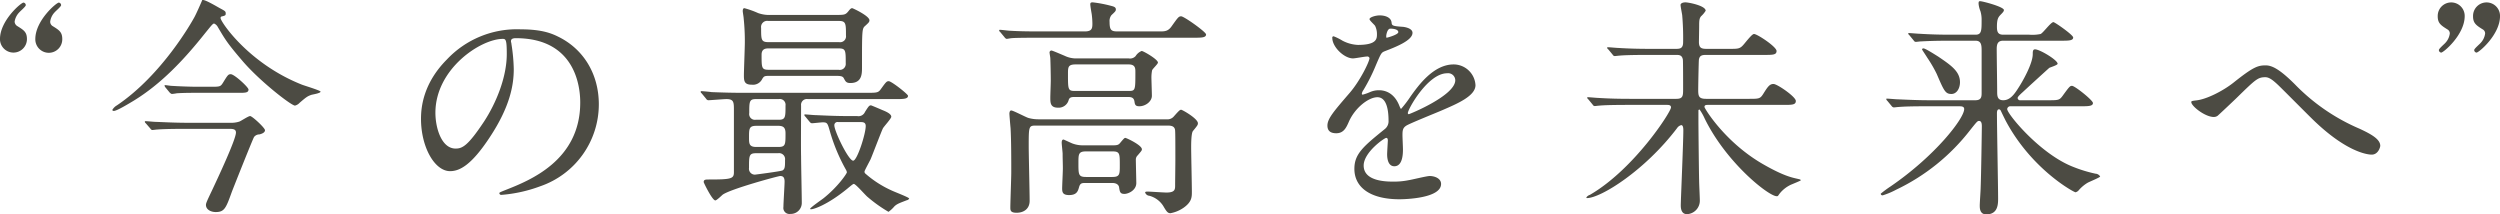 <svg xmlns="http://www.w3.org/2000/svg" width="709.752" height="60.88" viewBox="0 0 709.752 60.88">
  <defs>
    <style>
      .cls-1 {
        fill: #4c4b43;
        fill-rule: evenodd;
      }
    </style>
  </defs>
  <path id="lead.svg" class="cls-1" d="M463.118,1219.38c0-2.04-.924-2.57-2.838-3.76a1.487,1.487,0,0,1-.594-1.19,4.721,4.721,0,0,1,1.254-2.64c0.264-.33,1.848-1.65,1.848-2.04a0.723,0.723,0,0,0-.66-0.73c-0.66,0-6.665,5.08-6.665,10.36A3.828,3.828,0,1,0,463.118,1219.38Zm-10.031,0c0-2.04-.924-2.57-2.838-3.76a1.582,1.582,0,0,1-.66-1.19,4.825,4.825,0,0,1,1.32-2.64c0.264-.33,1.848-1.65,1.848-2.04a0.723,0.723,0,0,0-.66-0.73c-0.66,0-6.666,5.08-6.666,10.36A3.828,3.828,0,1,0,453.087,1219.38Zm45.674,23.76c-3.762,0-7.193-.2-9.107-0.26-0.462,0-2.442-.2-2.9-0.2a0.156,0.156,0,0,0-.2.13,0.625,0.625,0,0,0,.264.46l1.32,1.52a0.725,0.725,0,0,0,.528.4c0.264,0,1.188-.14,1.452-0.14,2.244-.19,6.731-0.19,8.315-0.19h11.945c1.056,0,2.046,0,2.046,1.05,0,1.98-5.28,13.2-6.8,16.43-1.386,2.91-1.716,3.63-1.716,4.1,0,1.38,1.452,2.04,2.771,2.04,2.442,0,2.9-1.05,4.554-5.67,0.528-1.39,6.006-15.18,6.336-15.64a1.889,1.889,0,0,1,1.517-.73c0.528-.13,1.584-0.46,1.584-1.19,0-.66-3.629-4.02-4.223-4.02-0.528,0-2.64,1.45-3.1,1.58a7.31,7.31,0,0,1-2.442.33H498.761Zm2.574-10.23c-1.914,0-5.28-.13-7.259-0.26-0.2,0-1.452-.2-1.782-0.2-0.132,0-.132.06-0.132,0.13a0.96,0.96,0,0,0,.2.46l1.254,1.52a1.6,1.6,0,0,0,.594.4,14.171,14.171,0,0,0,1.451-.2c1.98-.13,4.422-0.13,5.874-0.13h11.813c1.65,0,2.64,0,2.64-.93,0-.66-4.026-4.35-5.016-4.35-0.726,0-.858.19-2.244,2.44-0.66,1.05-.858,1.12-3.167,1.12h-4.224Zm1.518-24.62c0,0.07-1.848,4.29-2.31,5.02-0.462.86-8.975,16.17-21.91,24.88a3.558,3.558,0,0,0-1.32,1.32,0.437,0.437,0,0,0,.462.26c0.858,0,4.29-2.11,5.411-2.77,8.052-4.88,14.585-11.88,20.459-19.27,1.518-1.85,2.178-2.77,2.574-2.77a2.165,2.165,0,0,1,1.055.99c2.178,3.7,2.772,4.69,7.128,9.77,4.883,5.67,13.727,12.54,14.783,12.54a2.63,2.63,0,0,0,1.319-.8c1.848-1.58,2.178-1.84,3.3-2.24,0.4-.13,2.64-0.46,2.64-0.92,0-.33-4.422-1.65-5.28-1.98-15.178-6.01-23.1-17.89-23.1-18.88a0.445,0.445,0,0,1,.2-0.46c1.122-.26,1.254-0.33,1.254-0.86,0-.66-0.2-0.72-1.782-1.58C505.3,1209.15,503.381,1208.1,502.853,1208.29Zm89.033,10.83c18.017,0,18.281,15.7,18.281,18.28,0,16.43-14.321,22.11-21.184,24.81-1.65.66-1.782,0.73-1.782,0.93a0.546,0.546,0,0,0,.66.46,40.521,40.521,0,0,0,10.955-2.44,24.618,24.618,0,0,0,16.63-23.23c0-8.65-4.355-15.71-11.483-19.21-1.848-.92-4.619-2.11-10.625-2.11a27.3,27.3,0,0,0-21.052,8.58c-6.6,6.66-7.325,13.33-7.325,16.83,0,8.05,3.893,14.85,8.249,14.85,2.64,0,6-1.59,11.285-9.64,5.808-8.78,6.8-14.91,6.8-19.34a50.5,50.5,0,0,0-.66-7.12c0-.27-0.131-0.53-0.131-0.73C590.5,1219.65,590.566,1219.12,591.886,1219.12Zm-3.695.2c0.858,0,1.122.33,1.122,4.29,0,6.53-2.97,13.85-6.468,19.2-4.553,6.86-6.137,7.65-8.051,7.65-4.026,0-5.742-5.87-5.742-10.16C569.052,1227.83,581.921,1219.32,588.191,1219.32Zm57.686,16.96a0.933,0.933,0,0,0,.594.46c0.594,0,4.421-.33,5.213-0.33,2.112,0,2.112.92,2.112,3.23v17.56c0,1.84-.792,2.04-7.127,2.04-0.858,0-1.452,0-1.452.73,0,0.2,2.442,5.21,3.3,5.21,0.4,0,1.782-1.38,2.112-1.65,2.375-1.65,15.772-5.28,16.3-5.28,0.726,0,1.254.27,1.254,1.59,0,1.05-.33,6.07-0.33,7.19a1.719,1.719,0,0,0,1.98,1.98,3.121,3.121,0,0,0,3.234-3.17c0-1.91-.2-11.09-0.2-13.13-0.066-2.05,0-12.14,0-14.45a1.654,1.654,0,0,1,1.913-1.85h24.88c2.178,0,3.564,0,3.564-.93,0-.46-4.686-4.15-5.478-4.15-0.594,0-.792.26-2.177,2.17-0.792,1.13-1.122,1.13-4.224,1.13H656.5c-3.1,0-5.807-.07-9.041-0.2-0.4-.07-2.442-0.27-2.9-0.27a0.177,0.177,0,0,0-.2.2,0.562,0.562,0,0,0,.264.4ZM666.4,1244c1.452,0,2.046.53,2.046,2.11,0,3.23,0,3.89-2.046,3.89h-6.269c-2.046,0-2.046-.99-2.046-2.7,0-2.44,0-3.3,2.046-3.3H666.4Zm0.132-7.59a1.635,1.635,0,0,1,1.914,1.85c0,3.23,0,4.02-1.914,4.02H660a1.632,1.632,0,0,1-1.848-1.91c0-3.17,0-3.96,1.848-3.96h6.533Zm-0.2,15.37a1.7,1.7,0,0,1,1.98,1.92c0,1.78,0,2.57-.726,2.97-0.528.26-7.721,1.19-7.787,1.19a1.675,1.675,0,0,1-1.716-1.92c0-3.43,0-4.16,1.98-4.16h6.269ZM686,1241.23c-3.761,0-7.193-.2-9.107-0.27-0.462,0-2.442-.2-2.9-0.2a0.157,0.157,0,0,0-.2.14,0.625,0.625,0,0,0,.264.46l1.254,1.52a0.926,0.926,0,0,0,.594.39c0.528,0,2.64-.26,3.1-0.26,1.32,0,1.386.26,2.046,2.57a50.9,50.9,0,0,0,4.553,10.89,1.938,1.938,0,0,1,.264.73c0,0.33-2.507,4.09-6.665,7.39-0.594.46-3.762,2.64-3.762,2.97,0,0.13.132,0.13,0.264,0.13,0.792,0,4.62-1.25,10.163-5.74,1.584-1.32,1.782-1.45,1.98-1.45,0.528,0,3.234,3.16,3.894,3.69a39.9,39.9,0,0,0,5.939,4.23,8.775,8.775,0,0,0,1.65-1.52c0.726-.73,1.518-0.99,3.564-1.78a0.889,0.889,0,0,0,.66-0.47c0-.33-4.224-1.91-5.016-2.31a29.7,29.7,0,0,1-7.457-4.81,0.673,0.673,0,0,1-.2-0.6c0-.2,1.452-2.9,1.716-3.43,0.594-1.39,3.036-7.85,3.5-8.78,0.33-.59,2.375-2.77,2.375-3.3,0-.85-1.584-1.51-2.573-1.91-1.056-.46-3.1-1.32-3.168-1.32-0.528,0-.66.2-1.716,1.85a2,2,0,0,1-2.244,1.19H686Zm3.7,1.71c0.66,0,1.518,0,1.518,1.12,0,2.25-2.442,9.84-3.564,9.84-1.32,0-5.345-8.38-5.345-10.03a0.9,0.9,0,0,1,1.122-.93H689.7Zm-7.391-13.13c1.782,0,2.376.06,2.706,0.72,0.461,0.86.659,1.32,1.847,1.32,3.3,0,3.3-2.64,3.3-4.42,0-11.02,0-11.02.99-11.88,0.924-.85,1.122-1.05,1.122-1.51,0-1.26-4.752-3.44-4.884-3.44-0.4,0-.66.33-1.188,0.99-0.792.93-1.121,0.93-3.827,0.93H664.289a9.5,9.5,0,0,1-3.629-.53,25.613,25.613,0,0,0-3.894-1.39c-0.4,0-.462.53-0.462,0.8,0,0.33.264,1.78,0.264,2.11a61.869,61.869,0,0,1,.33,6.8c0,1.45-.264,7.98-0.264,9.3,0,1.58.066,2.71,2.178,2.71a2.908,2.908,0,0,0,3.036-1.65c0.527-.8.593-0.86,2.375-0.86h18.083Zm-18.743-9.57c-2.045,0-2.045-.73-2.045-4.03a1.74,1.74,0,0,1,2.045-1.98h20.063c1.979,0,1.979.8,1.979,4.1a1.676,1.676,0,0,1-1.979,1.91H663.563Zm0.132,7.85c-2.045,0-2.045-.53-2.045-4.29,0-1.78,1.319-1.78,2.045-1.78h19.8c2.045,0,2.045.53,2.045,4.22a1.7,1.7,0,0,1-2.045,1.85H663.7Zm101.7,7.72c0.99,0,1.914,0,2.112,1.26,0.132,0.92.264,1.38,1.386,1.38,1.781,0,3.563-1.38,3.563-2.97,0-.85-0.132-4.55-0.132-5.28a10.149,10.149,0,0,1,.2-1.98c0.132-.39,1.65-1.78,1.65-2.17,0-.93-4.158-3.3-4.619-3.3a3.611,3.611,0,0,0-1.716,1.45,2.126,2.126,0,0,1-1.98.66H751.343a7.455,7.455,0,0,1-3.63-.73c-0.33-.13-3.5-1.51-3.761-1.51a0.565,0.565,0,0,0-.528.72c0,0.2.2,1.26,0.2,1.45,0.066,1.45.132,4.82,0.132,6.4,0,0.73-.132,4.1-0.132,4.76,0,1.51,0,2.9,2.178,2.9a2.94,2.94,0,0,0,3.035-2.18c0.264-.86.99-0.86,1.848-0.86H765.4Zm0.462-9.24c1.914,0,1.914,1.13,1.914,2.18,0,5.22,0,5.35-1.98,5.35H750.551c-1.914,0-1.914-.46-1.914-4.82,0-1.91,0-2.71,2.178-2.71h15.047Zm-4.62,33.66c1.32,0,1.848.66,1.914,1.26,0.2,1.32.33,1.84,1.518,1.84,1.056,0,3.366-.99,3.366-3.1,0-.33-0.132-5.94-0.132-6.53a1.638,1.638,0,0,1,.528-1.32c1.122-1.32,1.188-1.39,1.188-1.72,0-1.19-4.422-3.23-4.686-3.23s-0.4.13-1.452,1.38c-0.462.6-.858,0.73-2.046,0.73h-8.447a8.442,8.442,0,0,1-3.1-.53c-0.2-.06-2.442-1.12-2.508-1.12-0.462,0-.527.53-0.527,0.92,0,0.47.263,2.71,0.263,3.11,0,1.45.066,2.9,0.066,4.22,0,0.86-.2,4.82-0.2,5.61,0,1.06.132,1.91,1.98,1.91,2.178,0,2.508-1.12,2.838-2.31,0.33-1.12.858-1.12,1.848-1.12h7.589Zm0-8.97c2.112,0,2.112.59,2.112,3.96,0,2.5,0,3.3-2.112,3.3h-7.457c-2.178,0-2.178-.66-2.178-3.96,0-2.51,0-3.3,2.178-3.3h7.457Zm1.452-34.06c-1.782,0-2.244-.39-2.244-2.7a2.7,2.7,0,0,1,.528-1.92c1.122-1.05,1.254-1.18,1.254-1.65,0-.72-0.858-0.85-1.584-1.05a35.1,35.1,0,0,0-4.949-.93c-0.528,0-.726.07-0.726,0.6,0,0.39.33,2.31,0.4,2.7a22,22,0,0,1,.2,2.78c0,1.38-.2,2.17-2.178,2.17H741.312c-3.1,0-5.874,0-9.107-.19-0.4,0-2.442-.27-2.9-0.27a0.177,0.177,0,0,0-.2.2,0.562,0.562,0,0,0,.264.4l1.254,1.51a1.1,1.1,0,0,0,.594.47c0.2,0,1.188-.2,1.386-0.2,0.66-.07,2.574-0.13,8.381-0.13h43.292c2.244,0,3.564,0,3.564-.93,0-.72-6.27-5.15-7.061-5.15-0.726,0-.924.33-2.772,2.91-0.99,1.38-1.98,1.38-3.3,1.38H762.694Zm14.123,26.73c0.858,0,2.178,0,2.244,1.45,0.066,0.93.066,3.83,0.066,8.52,0,1.12-.066,6-0.066,6.99,0,1.12,0,2.05-2.442,2.05-0.858,0-4.686-.27-5.346-0.27-0.264,0-.726,0-0.726.27a1.367,1.367,0,0,0,1.188.92,6.7,6.7,0,0,1,3.96,2.91c0.924,1.58,1.254,2.04,2.046,2.04a9.591,9.591,0,0,0,3.761-1.58c2.31-1.65,2.31-3.04,2.31-4.49,0-1.98-.2-10.76-0.2-12.54,0-.99,0-4.16.528-4.75,1.254-1.52,1.386-1.72,1.386-2.18,0-1.32-4.421-3.83-4.751-3.83s-0.528.14-2.046,1.85a2.358,2.358,0,0,1-2.112.86H740.19a10.349,10.349,0,0,1-2.838-.4c-0.792-.26-4.289-2.11-4.817-2.11-0.462,0-.528.66-0.528,0.93,0,0.33.264,3.43,0.33,4.09,0.2,3.43.2,8.91,0.2,12.54,0,1.58-.264,8.51-0.264,9.96,0,0.79,0,1.52,1.782,1.52,2.111,0,3.7-1.19,3.7-3.37,0-2.44-.264-13.2-0.264-15.37,0-5.81,0-6.01,2.046-6.01h37.287Zm47.985,2.18c2.112,0,2.838-1.58,3.564-3.23,1.716-3.96,5.609-7,8.117-7,2.64,0,3.168,3.7,3.168,6.67a2.814,2.814,0,0,1-.99,2.31c-6.2,5.01-8.711,7.12-8.711,11.35,0,5.21,4.421,8.64,12.8,8.64,1.584,0,11.813-.26,11.813-4.35,0-1.59-1.847-2.25-3.233-2.25-0.858,0-5.082,1.06-6.006,1.19a20.687,20.687,0,0,1-4.223.4c-1.914,0-8.514,0-8.514-4.56,0-3.76,5.874-7.85,6.4-7.85,0.462,0,.462.53,0.462,0.79,0,0.07-.2,3.23-0.2,3.89,0,1.19.264,3.37,2.046,3.37,2.441,0,2.441-3.76,2.441-4.82,0-.59-0.132-3.36-0.132-3.96,0-1.38.066-2.11,1.122-2.77,1.188-.72,8.646-3.69,10.3-4.42,4.092-1.78,9.306-3.96,9.306-7.06a6.232,6.232,0,0,0-6.2-5.88c-5.741,0-10.031,6.01-12.209,9.05a31.624,31.624,0,0,1-2.706,3.56c-0.132,0-.2-0.13-0.659-1.25-1.716-3.9-4.752-4.03-5.61-4.03a6.168,6.168,0,0,0-2.574.53,13.454,13.454,0,0,1-2.046.72,0.24,0.24,0,0,1-.264-0.26,2.49,2.49,0,0,1,.462-1.06,51.06,51.06,0,0,0,3.564-7.12c1.452-3.37,1.518-3.5,2.508-3.9,3.036-1.18,7.853-3.03,7.853-5.21,0-1.39-2.508-1.72-2.97-1.72-2.639-.19-2.9-0.33-2.969-1.18-0.132-1.46-1.782-2.05-3.366-2.05-1.188,0-2.9.53-2.9,1.06,0,0.39,1.386,1.58,1.584,1.91a5.285,5.285,0,0,1,.528,2.31c0,1.32,0,3.1-5.411,3.1a10.426,10.426,0,0,1-4.356-1.19,15.417,15.417,0,0,0-2.508-1.25,0.363,0.363,0,0,0-.4.46c0,2.58,3.366,5.81,5.874,5.81,0.594,0,3.3-.53,3.959-0.53a0.611,0.611,0,0,1,.726.46c0,0.93-2.64,6.4-5.609,9.84-4.488,5.21-6.336,7.32-6.336,9.3C822.294,1245.71,823.548,1246.11,824.8,1246.11Zm14.189-27.59c0-.26.264-2.11,1.188-2.11,0.594,0,2.244.13,2.244,0.99,0,0.73-3.168,1.59-3.3,1.59S838.991,1218.79,838.991,1218.52Zm17.29,10.56a2.031,2.031,0,0,1,2.31,1.98c0,4.36-13,9.64-13.2,9.64a0.3,0.3,0,0,1-.264-0.33C845.128,1239.31,850.8,1229.08,856.281,1229.08Zm62.372,8.98c0.462,0,1.188,0,1.188.72,0,1.26-10.493,17.56-23.032,24.82a1.861,1.861,0,0,0-.99.72c0,0.2.066,0.2,0.132,0.2,3.96,0,16.5-7.85,25.606-19.86a2.029,2.029,0,0,1,1.188-.86c0.594,0,.594,1.12.594,1.52,0,3.36-.726,19.86-0.726,21.25,0,0.86.132,2.51,1.782,2.51a3.829,3.829,0,0,0,3.629-3.9c0-.79-0.2-4.75-0.2-5.61-0.066-2.51-.2-14.65-0.2-17.42v-2.44a0.3,0.3,0,0,1,.33-0.33,15.063,15.063,0,0,1,1.452,2.57c6.138,12.54,18.149,22.04,20.458,22.04,0.33,0,.33-0.06.792-0.72a8.873,8.873,0,0,1,3.3-2.58c0.462-.19,2.706-1.12,2.706-1.18,0-.27-0.066-0.27-1.188-0.53-1.452-.33-3.828-0.86-9.173-3.9-11.021-6.2-16.961-16.03-16.961-16.43,0-.59.528-0.59,0.99-0.59h21.382c2.508,0,3.564,0,3.564-1.12,0-1.19-5.28-4.82-6.336-4.82-1.121,0-1.649.79-2.969,2.9-0.858,1.32-1.188,1.32-4.158,1.32H929.806c-2.046,0-2.244-.72-2.244-2.51,0-1.25.132-8.25,0.2-8.64,0.2-1.25,1.056-1.32,2.112-1.32h16.367c2.508,0,3.563,0,3.563-1.12,0-1.19-5.477-4.82-6.4-4.82-0.462,0-1.452,1.19-2.706,2.71s-1.584,1.51-4.355,1.51h-6.4c-1.452,0-2.112-.26-2.178-1.78,0-.66.066-4.02,0.066-4.75,0-1.58.066-2.11,0.528-2.71a7.21,7.21,0,0,0,1.32-1.58c0-1.45-4.883-2.38-5.741-2.38s-1.386.33-1.386,0.73c0,0.46.4,2.44,0.462,2.9a74.744,74.744,0,0,1,.264,7.66c0,1.72-.792,1.91-1.98,1.91H913.9c-3.1,0-5.808-.06-9.042-0.26-0.4,0-2.441-.2-2.9-0.2a0.267,0.267,0,0,0-.264.13,0.722,0.722,0,0,0,.33.47l1.253,1.51a0.7,0.7,0,0,0,.594.4c0.2,0,1.188-.13,1.386-0.13,0.66-.07,2.574-0.2,8.316-0.2h7.721c0.792,0,1.716,0,1.914,1.38,0.066,0.33.066,7.07,0.066,8.25,0,1.92,0,2.84-1.914,2.84H908.226c-3.1,0-5.807-.06-9.041-0.26-0.4,0-2.442-.2-2.9-0.2a0.267,0.267,0,0,0-.264.13,0.925,0.925,0,0,0,.33.46l1.254,1.52a0.7,0.7,0,0,0,.594.4c0.2,0,1.122-.13,1.386-0.13,0.66-.07,2.508-0.2,8.315-0.2h10.757Zm117.407,0.39c2.18,0,3.57,0,3.57-.92,0-.79-5.15-4.88-5.94-4.88-0.6,0-.79.26-2.77,2.97-0.86,1.12-1.19,1.12-4.23,1.12h-7.59a0.706,0.706,0,0,1-.85-0.6c0-.26.13-0.52,1.45-1.71,1.85-1.72,5.61-5.15,7.52-6.87,0.33-.19,2.38-0.79,2.38-1.18,0-1.06-5.08-4.09-6.4-4.09-0.66,0-.66.66-0.66,1.38,0,2.64-2.84,7.79-4.56,10.3-1.05,1.58-2.18,2.77-3.83,2.77-1.71,0-1.71-1.32-1.71-2.51,0-1.72-.13-10.16-0.13-12.08,0-1.58.46-2.31,1.84-2.31h16.3c2.25,0,3.57,0,3.57-.92,0-.73-5.22-4.36-5.61-4.36-0.73,0-2.9,3.04-3.63,3.37a11.384,11.384,0,0,1-3.23.2h-7.4c-1.58,0-1.78-.93-1.78-2.31,0-2.25.46-2.71,0.99-3.3,0.79-.79.99-1.06,0.99-1.39,0-.92-6.07-2.51-6.73-2.51-0.4,0-.46.14-0.46,0.73a7.193,7.193,0,0,0,.53,2.11,8.335,8.335,0,0,1,.33,2.51c0,2.97,0,4.16-1.72,4.16h-6.929c-3.1,0-5.807-.07-9.041-0.27-0.4,0-2.442-.19-2.9-0.19a0.251,0.251,0,0,0-.264.13,0.925,0.925,0,0,0,.33.46l1.254,1.52a0.706,0.706,0,0,0,.594.39c0.2,0,1.188-.13,1.386-0.13,1.254-.06,3.432-0.2,8.315-0.2h7.259c1.78,0,1.72,1.52,1.72,3.24v11.55c0,1.12-.07,2.11-1.79,2.11H993.168c-3.1,0-5.874-.13-9.107-0.27-0.4,0-2.442-.19-2.9-0.19-0.132,0-.2,0-0.2.13a0.625,0.625,0,0,0,.264.46l1.254,1.52a0.926,0.926,0,0,0,.594.39c0.2,0,1.188-.13,1.386-0.13,1.584-.13,3.761-0.2,8.381-0.2h8.642c0.8,0,1.59,0,1.59.8,0,2.64-8.186,13.26-20.923,21.97a32.016,32.016,0,0,0-2.772,2.05,0.493,0.493,0,0,0,.594.46,21.5,21.5,0,0,0,3.762-1.58,58.171,58.171,0,0,0,21.049-16.96c1.85-2.31,2.05-2.58,2.51-2.58,0.79,0,.79,1.06.79,1.59,0,1.05-.2,14.18-0.33,17.29,0,0.72-.26,4.35-0.26,5.14,0,0.73,0,2.51,1.85,2.51,3.36,0,3.36-2.97,3.36-4.55,0-3.43-.33-20.33-0.33-24.16,0-.26,0-1.12.6-1.12a0.718,0.718,0,0,1,.52.46c0.66,1.39.73,1.52,1.32,2.71,7.33,13.86,19.41,20.39,19.87,20.39a1.714,1.714,0,0,0,.92-0.59,10.268,10.268,0,0,1,2.51-2.11c0.59-.33,3.56-1.52,3.56-1.79a1.637,1.637,0,0,0-1.32-.79,38.971,38.971,0,0,1-6.27-1.91c-9.43-3.63-18.8-15.05-18.8-16.43a0.886,0.886,0,0,1,.99-0.8h19.79Zm-34.18-6.86c0-3.1-2.707-4.88-6.2-7.26-0.858-.53-3.63-2.31-4.158-2.31a0.333,0.333,0,0,0-.4.33c0,0.07.99,1.52,1.518,2.38a36.389,36.389,0,0,1,2.64,4.55c2.046,4.75,2.442,5.68,4.157,5.68C1000.96,1234.96,1001.88,1233.37,1001.88,1231.59Zm86.79-4.75c-2.24,0-3.56.46-9.11,4.88-2.9,2.31-7.72,4.82-10.76,5.08-1.12.14-1.25,0.2-1.25,0.47,0,1.12,3.89,4.22,6.4,4.22a1.829,1.829,0,0,0,1.06-.33c0.13-.07,4.95-4.62,5.41-5.08,5.41-5.28,6.01-5.88,8.18-5.88,1.06,0,2.18.86,3.7,2.31,1.45,1.39,8.51,8.52,10.1,10.04,9.83,9.43,15.77,9.63,16.36,9.63,1.85,0,2.44-2.11,2.44-2.51,0-1.91-2.7-3.36-5.8-4.81a56.513,56.513,0,0,1-18.48-12.68C1092.56,1227.83,1090.38,1226.84,1088.67,1226.84Zm48.84-13.93c0,1.98.93,2.58,2.84,3.77a1.289,1.289,0,0,1,.59,1.12,4.741,4.741,0,0,1-1.25,2.64c-0.27.33-1.85,1.65-1.85,2.04a0.728,0.728,0,0,0,.66.73c0.66,0,6.67-5.08,6.67-10.36A3.83,3.83,0,1,0,1137.51,1212.91Zm10.03,0c0,1.98.93,2.58,2.84,3.77a1.289,1.289,0,0,1,.59,1.12,4.741,4.741,0,0,1-1.25,2.64c-0.26.33-1.85,1.65-1.85,2.04a0.728,0.728,0,0,0,.66.73c0.66,0,6.67-5.08,6.67-10.36A3.83,3.83,0,1,0,1147.54,1212.91Z" transform="translate(-445.438 -1208.28)"/>
</svg>
